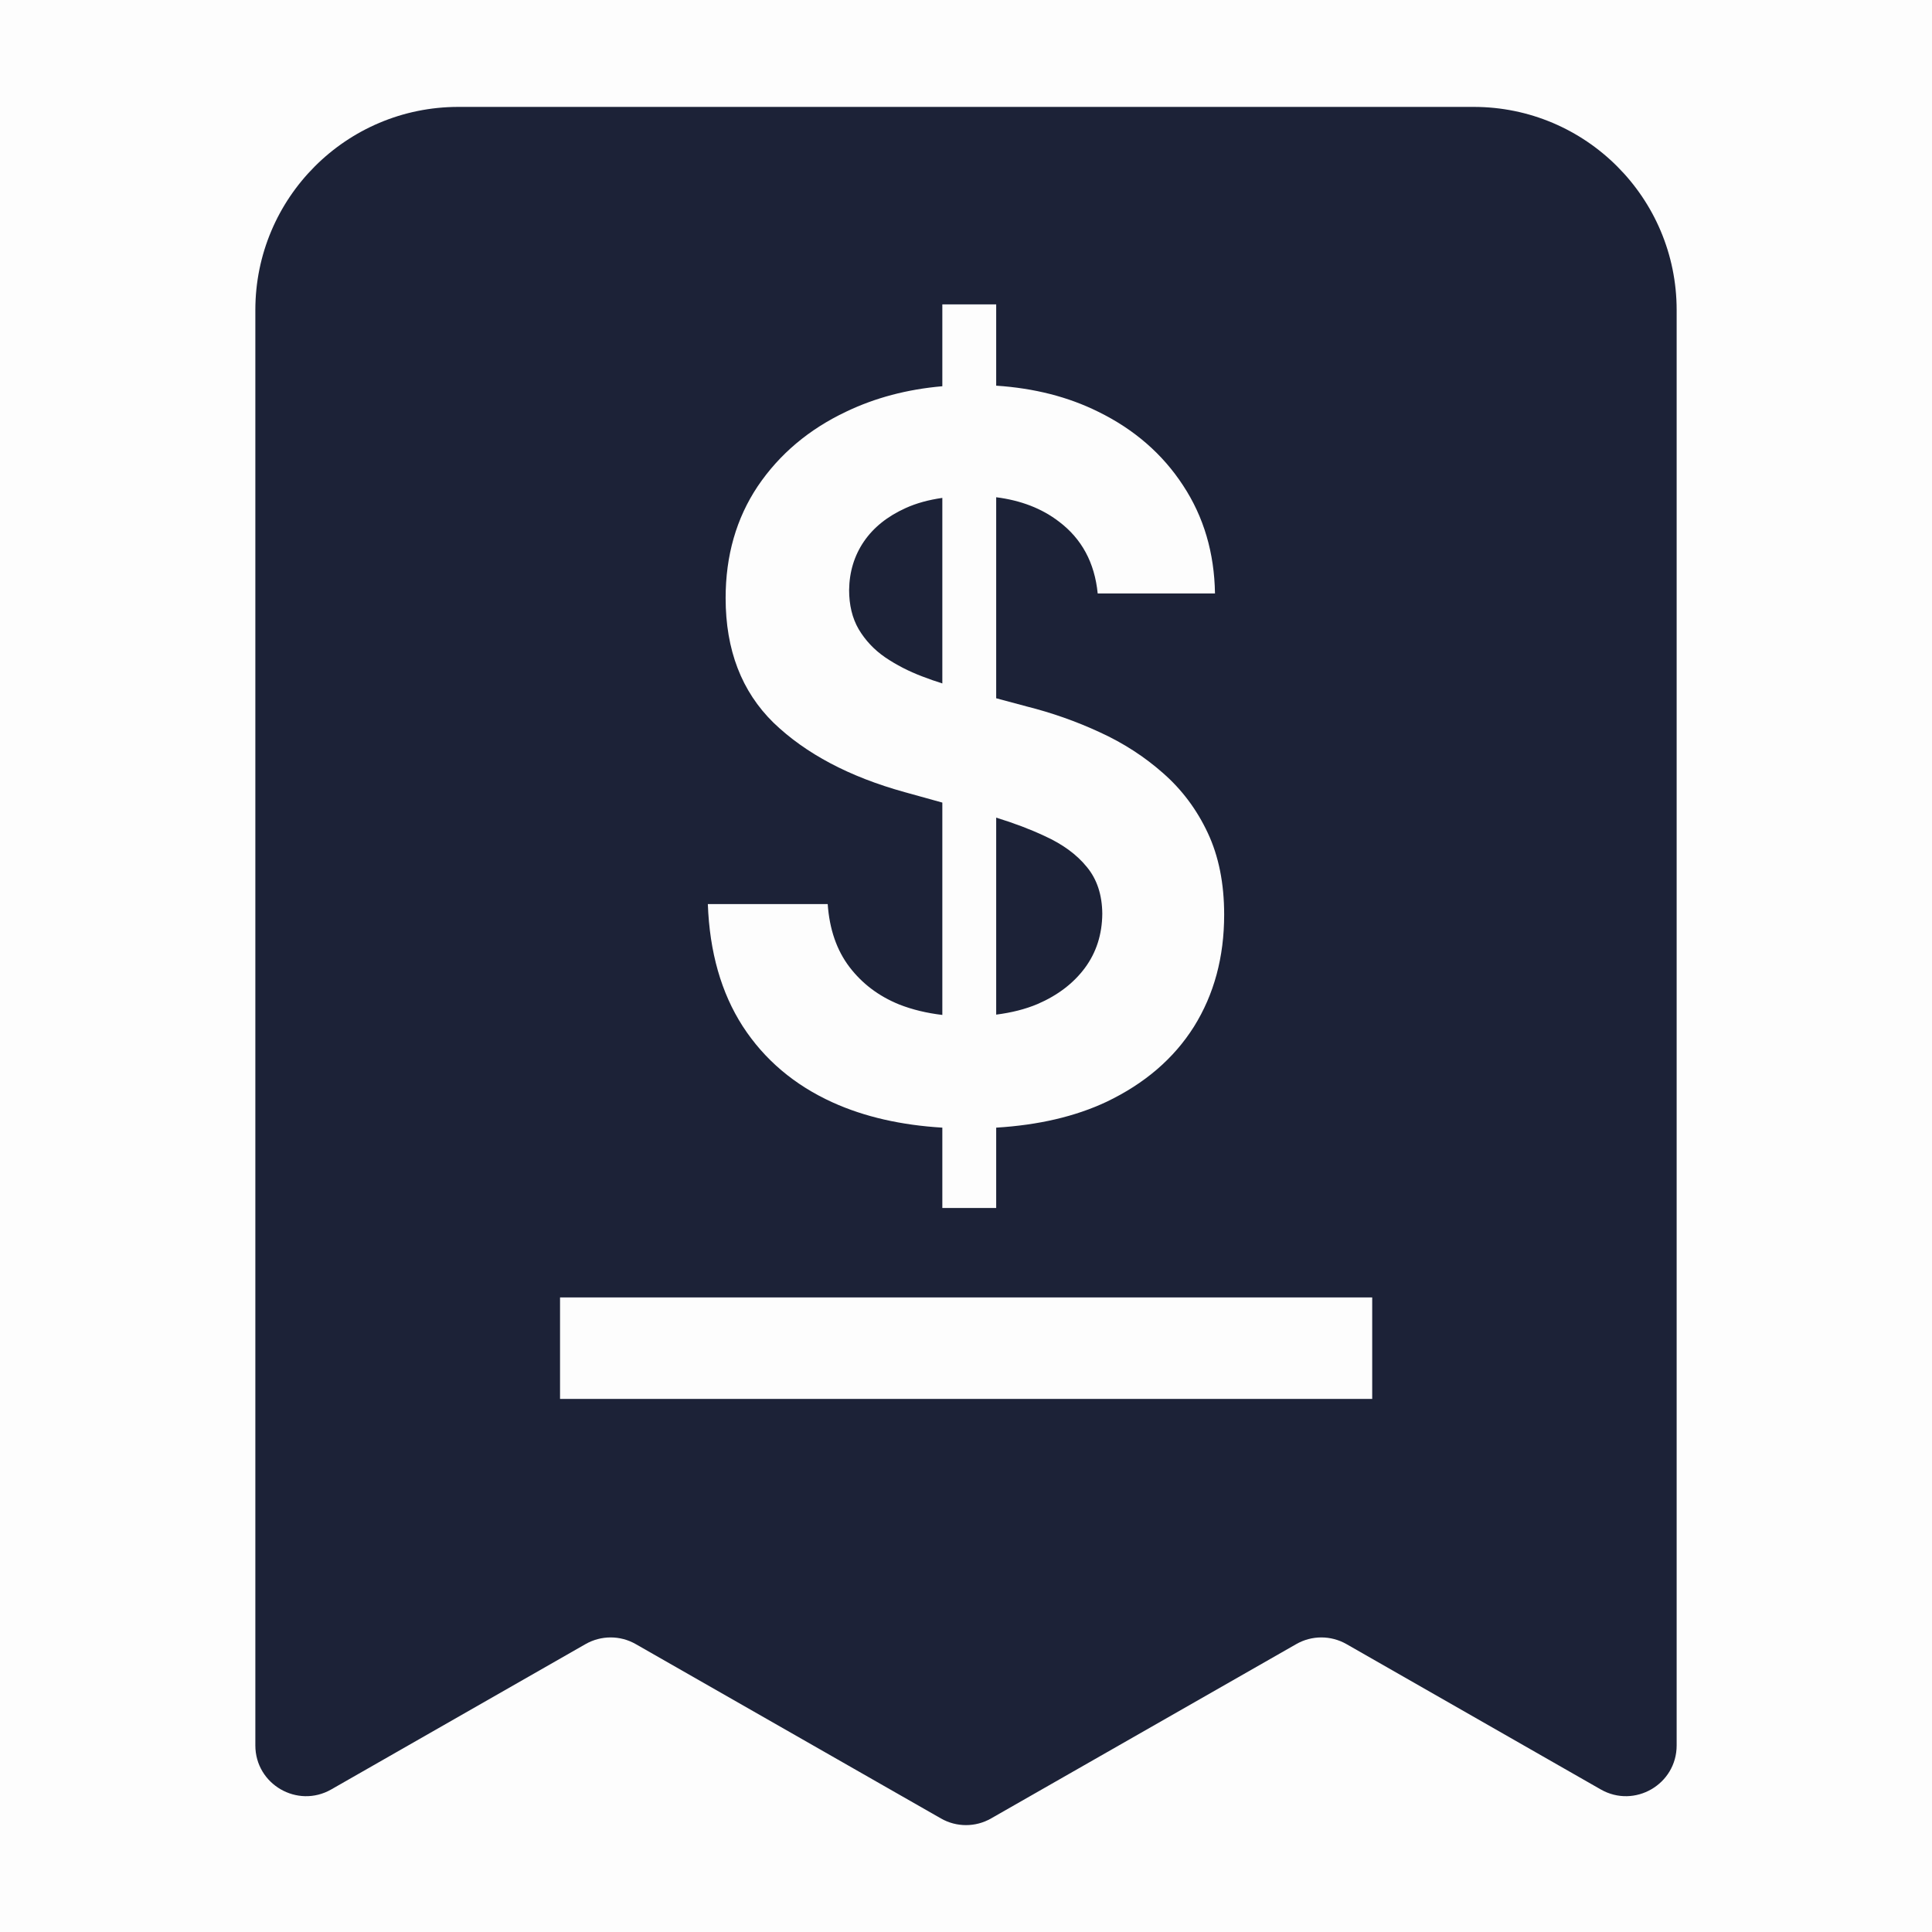 <svg width="24" height="24" viewBox="0 0 24 24" fill="none" xmlns="http://www.w3.org/2000/svg">
<rect opacity="0.01" x="24" y="24" width="24" height="24" transform="rotate(180 24 24)" fill="#1C2237"/>
<path d="M18.306 1.328C19.699 1.328 20.828 2.458 20.828 3.851V21.682C20.828 22.166 20.305 22.469 19.885 22.229L16.727 20.424C16.533 20.313 16.295 20.313 16.102 20.424L12.312 22.589C12.119 22.7 11.881 22.7 11.688 22.589L7.898 20.424C7.705 20.313 7.467 20.313 7.273 20.424L4.115 22.229C3.695 22.469 3.172 22.166 3.172 21.682V3.851C3.172 2.458 4.301 1.328 5.694 1.328H18.306ZM6.957 16.117V17.378H17.046V16.117H6.957ZM11.706 4.798C11.27 4.836 10.872 4.941 10.511 5.114C10.048 5.333 9.682 5.642 9.413 6.04C9.147 6.438 9.014 6.901 9.014 7.43C9.014 8.073 9.212 8.589 9.609 8.978C10.009 9.363 10.553 9.651 11.241 9.841L11.706 9.97V12.608C11.514 12.585 11.335 12.543 11.168 12.477C10.915 12.374 10.71 12.219 10.552 12.012C10.394 11.804 10.304 11.544 10.282 11.231H8.793C8.815 11.828 8.959 12.333 9.226 12.748C9.495 13.163 9.868 13.479 10.344 13.695C10.739 13.874 11.194 13.977 11.706 14.008V15.006H12.375V14.008C12.9 13.976 13.357 13.87 13.746 13.687C14.219 13.461 14.582 13.15 14.832 12.753C15.082 12.352 15.207 11.889 15.207 11.362C15.207 10.974 15.139 10.635 15.003 10.346C14.867 10.056 14.682 9.809 14.448 9.604C14.217 9.4 13.955 9.23 13.661 9.096C13.37 8.961 13.066 8.854 12.751 8.775L12.375 8.674V6.177C12.683 6.216 12.943 6.317 13.154 6.479C13.437 6.692 13.598 6.989 13.636 7.372H15.093C15.085 6.867 14.953 6.42 14.697 6.031C14.442 5.64 14.089 5.333 13.641 5.114C13.27 4.93 12.848 4.822 12.375 4.791V3.781H11.706V4.798ZM12.375 10.157C12.599 10.226 12.799 10.302 12.976 10.385C13.201 10.487 13.377 10.616 13.502 10.771C13.627 10.922 13.691 11.116 13.693 11.35C13.691 11.607 13.619 11.832 13.477 12.024C13.336 12.214 13.14 12.364 12.89 12.472C12.734 12.538 12.562 12.58 12.375 12.604V10.157ZM11.706 8.49C11.623 8.464 11.54 8.435 11.457 8.403C11.288 8.339 11.135 8.26 10.996 8.166C10.857 8.07 10.748 7.953 10.666 7.815C10.587 7.678 10.548 7.516 10.548 7.329C10.551 7.104 10.612 6.903 10.731 6.728C10.851 6.552 11.024 6.414 11.249 6.312C11.385 6.25 11.538 6.209 11.706 6.185V8.49Z" fill="#1C2237"/>
</svg>
